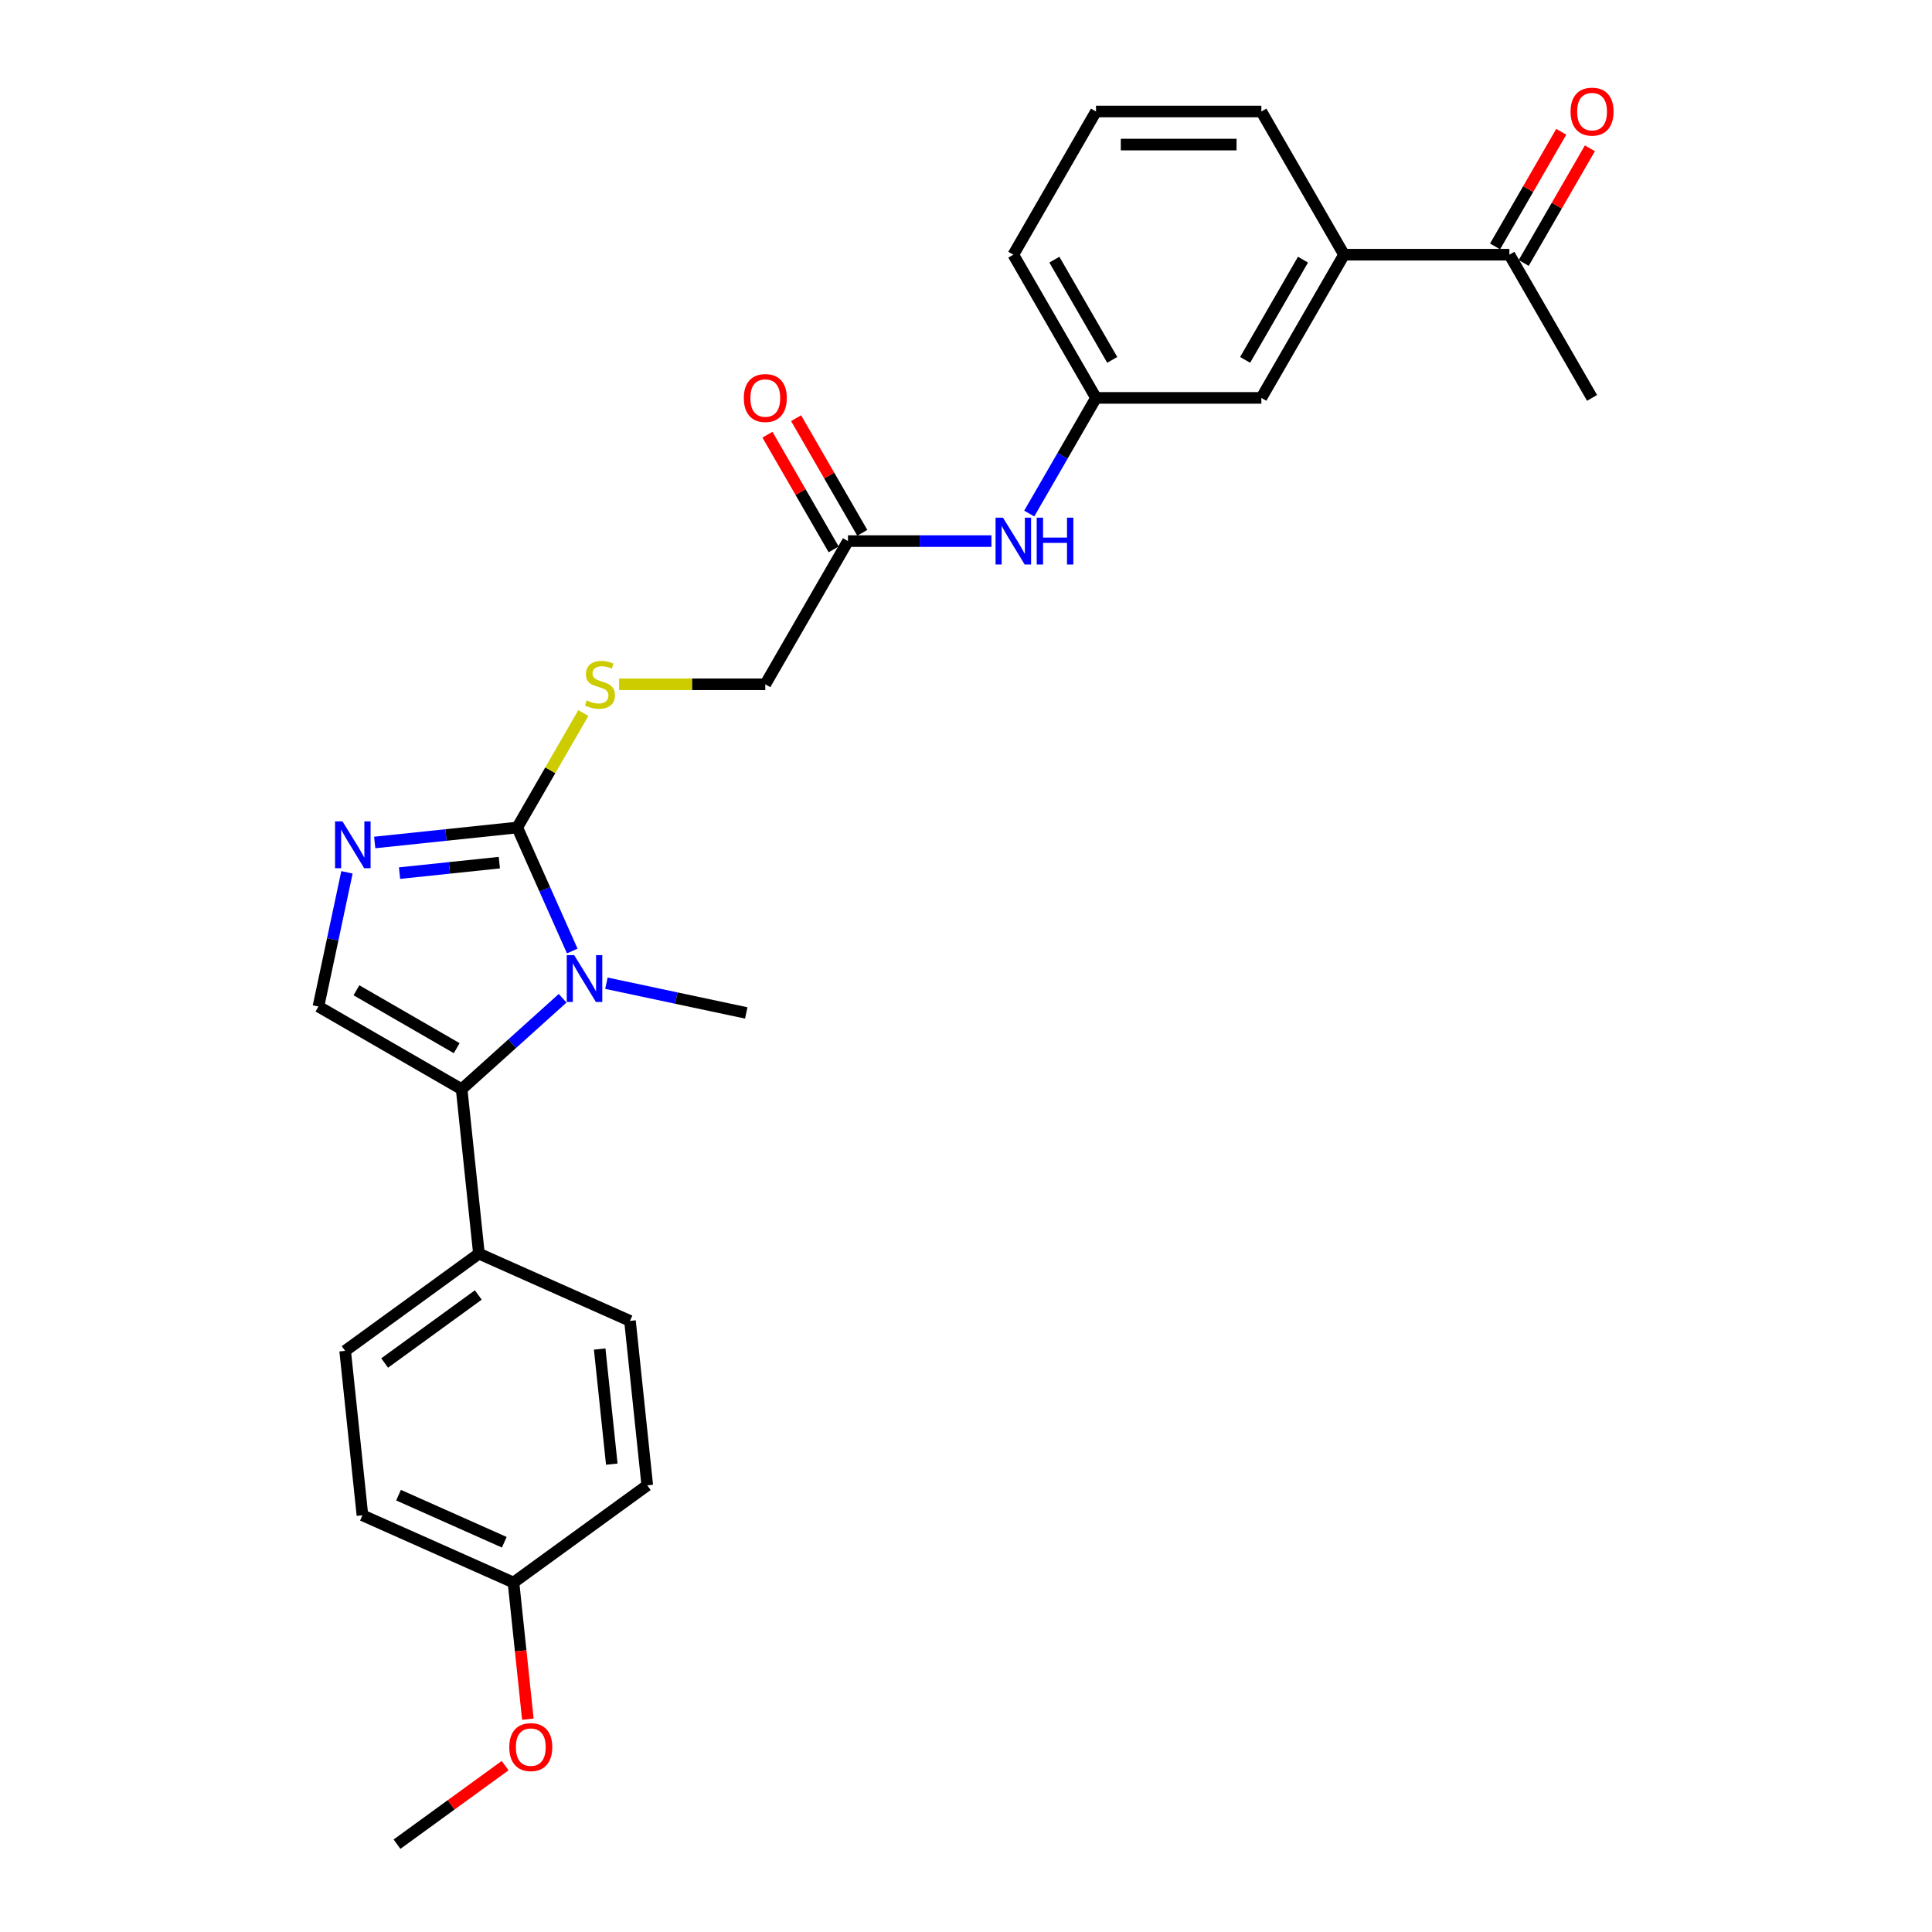 <?xml version='1.0' encoding='iso-8859-1'?>
<svg version='1.1' baseProfile='full'
              xmlns='http://www.w3.org/2000/svg'
                      xmlns:rdkit='http://www.rdkit.org/xml'
                      xmlns:xlink='http://www.w3.org/1999/xlink'
                  xml:space='preserve'
width='1000px' height='1000px' viewBox='0 0 1000 1000'>
<!-- END OF HEADER -->
<rect style='opacity:1.0;fill:#FFFFFF;stroke:none' width='1000' height='1000' x='0' y='0'> </rect>
<path class='bond-0' d='M 296.199,492.24 L 281.968,460.276' style='fill:none;fill-rule:evenodd;stroke:#0000FF;stroke-width:6px;stroke-linecap:butt;stroke-linejoin:miter;stroke-opacity:1' />
<path class='bond-0' d='M 281.968,460.276 L 267.736,428.312' style='fill:none;fill-rule:evenodd;stroke:#000000;stroke-width:6px;stroke-linecap:butt;stroke-linejoin:miter;stroke-opacity:1' />
<path class='bond-1' d='M 291.216,516.702 L 265.08,540.235' style='fill:none;fill-rule:evenodd;stroke:#0000FF;stroke-width:6px;stroke-linecap:butt;stroke-linejoin:miter;stroke-opacity:1' />
<path class='bond-1' d='M 265.08,540.235 L 238.944,563.768' style='fill:none;fill-rule:evenodd;stroke:#000000;stroke-width:6px;stroke-linecap:butt;stroke-linejoin:miter;stroke-opacity:1' />
<path class='bond-17' d='M 313.879,508.908 L 350.072,516.601' style='fill:none;fill-rule:evenodd;stroke:#0000FF;stroke-width:6px;stroke-linecap:butt;stroke-linejoin:miter;stroke-opacity:1' />
<path class='bond-17' d='M 350.072,516.601 L 386.264,524.293' style='fill:none;fill-rule:evenodd;stroke:#000000;stroke-width:6px;stroke-linecap:butt;stroke-linejoin:miter;stroke-opacity:1' />
<path class='bond-2' d='M 267.736,428.312 L 230.843,432.189' style='fill:none;fill-rule:evenodd;stroke:#000000;stroke-width:6px;stroke-linecap:butt;stroke-linejoin:miter;stroke-opacity:1' />
<path class='bond-2' d='M 230.843,432.189 L 193.95,436.067' style='fill:none;fill-rule:evenodd;stroke:#0000FF;stroke-width:6px;stroke-linecap:butt;stroke-linejoin:miter;stroke-opacity:1' />
<path class='bond-2' d='M 258.458,446.499 L 232.633,449.213' style='fill:none;fill-rule:evenodd;stroke:#000000;stroke-width:6px;stroke-linecap:butt;stroke-linejoin:miter;stroke-opacity:1' />
<path class='bond-2' d='M 232.633,449.213 L 206.807,451.927' style='fill:none;fill-rule:evenodd;stroke:#0000FF;stroke-width:6px;stroke-linecap:butt;stroke-linejoin:miter;stroke-opacity:1' />
<path class='bond-4' d='M 267.736,428.312 L 284.839,398.689' style='fill:none;fill-rule:evenodd;stroke:#000000;stroke-width:6px;stroke-linecap:butt;stroke-linejoin:miter;stroke-opacity:1' />
<path class='bond-4' d='M 284.839,398.689 L 301.942,369.066' style='fill:none;fill-rule:evenodd;stroke:#CCCC00;stroke-width:6px;stroke-linecap:butt;stroke-linejoin:miter;stroke-opacity:1' />
<path class='bond-3' d='M 238.944,563.768 L 164.824,520.974' style='fill:none;fill-rule:evenodd;stroke:#000000;stroke-width:6px;stroke-linecap:butt;stroke-linejoin:miter;stroke-opacity:1' />
<path class='bond-3' d='M 236.385,542.525 L 184.501,512.569' style='fill:none;fill-rule:evenodd;stroke:#000000;stroke-width:6px;stroke-linecap:butt;stroke-linejoin:miter;stroke-opacity:1' />
<path class='bond-5' d='M 238.944,563.768 L 247.891,648.885' style='fill:none;fill-rule:evenodd;stroke:#000000;stroke-width:6px;stroke-linecap:butt;stroke-linejoin:miter;stroke-opacity:1' />
<path class='bond-27' d='M 179.588,451.517 L 172.206,486.245' style='fill:none;fill-rule:evenodd;stroke:#0000FF;stroke-width:6px;stroke-linecap:butt;stroke-linejoin:miter;stroke-opacity:1' />
<path class='bond-27' d='M 172.206,486.245 L 164.824,520.974' style='fill:none;fill-rule:evenodd;stroke:#000000;stroke-width:6px;stroke-linecap:butt;stroke-linejoin:miter;stroke-opacity:1' />
<path class='bond-14' d='M 320.441,354.191 L 358.278,354.191' style='fill:none;fill-rule:evenodd;stroke:#CCCC00;stroke-width:6px;stroke-linecap:butt;stroke-linejoin:miter;stroke-opacity:1' />
<path class='bond-14' d='M 358.278,354.191 L 396.116,354.191' style='fill:none;fill-rule:evenodd;stroke:#000000;stroke-width:6px;stroke-linecap:butt;stroke-linejoin:miter;stroke-opacity:1' />
<path class='bond-15' d='M 247.891,648.885 L 178.649,699.192' style='fill:none;fill-rule:evenodd;stroke:#000000;stroke-width:6px;stroke-linecap:butt;stroke-linejoin:miter;stroke-opacity:1' />
<path class='bond-15' d='M 247.566,670.28 L 199.097,705.494' style='fill:none;fill-rule:evenodd;stroke:#000000;stroke-width:6px;stroke-linecap:butt;stroke-linejoin:miter;stroke-opacity:1' />
<path class='bond-16' d='M 247.891,648.885 L 326.078,683.697' style='fill:none;fill-rule:evenodd;stroke:#000000;stroke-width:6px;stroke-linecap:butt;stroke-linejoin:miter;stroke-opacity:1' />
<path class='bond-6' d='M 438.91,280.071 L 396.116,354.191' style='fill:none;fill-rule:evenodd;stroke:#000000;stroke-width:6px;stroke-linecap:butt;stroke-linejoin:miter;stroke-opacity:1' />
<path class='bond-8' d='M 438.91,280.071 L 476.037,280.071' style='fill:none;fill-rule:evenodd;stroke:#000000;stroke-width:6px;stroke-linecap:butt;stroke-linejoin:miter;stroke-opacity:1' />
<path class='bond-8' d='M 476.037,280.071 L 513.165,280.071' style='fill:none;fill-rule:evenodd;stroke:#0000FF;stroke-width:6px;stroke-linecap:butt;stroke-linejoin:miter;stroke-opacity:1' />
<path class='bond-12' d='M 446.322,275.792 L 429.189,246.118' style='fill:none;fill-rule:evenodd;stroke:#000000;stroke-width:6px;stroke-linecap:butt;stroke-linejoin:miter;stroke-opacity:1' />
<path class='bond-12' d='M 429.189,246.118 L 412.057,216.444' style='fill:none;fill-rule:evenodd;stroke:#FF0000;stroke-width:6px;stroke-linecap:butt;stroke-linejoin:miter;stroke-opacity:1' />
<path class='bond-12' d='M 431.498,284.351 L 414.365,254.677' style='fill:none;fill-rule:evenodd;stroke:#000000;stroke-width:6px;stroke-linecap:butt;stroke-linejoin:miter;stroke-opacity:1' />
<path class='bond-12' d='M 414.365,254.677 L 397.233,225.003' style='fill:none;fill-rule:evenodd;stroke:#FF0000;stroke-width:6px;stroke-linecap:butt;stroke-linejoin:miter;stroke-opacity:1' />
<path class='bond-7' d='M 695.67,131.831 L 652.876,205.951' style='fill:none;fill-rule:evenodd;stroke:#000000;stroke-width:6px;stroke-linecap:butt;stroke-linejoin:miter;stroke-opacity:1' />
<path class='bond-7' d='M 674.427,134.39 L 644.471,186.274' style='fill:none;fill-rule:evenodd;stroke:#000000;stroke-width:6px;stroke-linecap:butt;stroke-linejoin:miter;stroke-opacity:1' />
<path class='bond-9' d='M 695.67,131.831 L 781.256,131.831' style='fill:none;fill-rule:evenodd;stroke:#000000;stroke-width:6px;stroke-linecap:butt;stroke-linejoin:miter;stroke-opacity:1' />
<path class='bond-29' d='M 695.67,131.831 L 652.876,57.711' style='fill:none;fill-rule:evenodd;stroke:#000000;stroke-width:6px;stroke-linecap:butt;stroke-linejoin:miter;stroke-opacity:1' />
<path class='bond-11' d='M 532.729,265.812 L 550.009,235.882' style='fill:none;fill-rule:evenodd;stroke:#0000FF;stroke-width:6px;stroke-linecap:butt;stroke-linejoin:miter;stroke-opacity:1' />
<path class='bond-11' d='M 550.009,235.882 L 567.29,205.951' style='fill:none;fill-rule:evenodd;stroke:#000000;stroke-width:6px;stroke-linecap:butt;stroke-linejoin:miter;stroke-opacity:1' />
<path class='bond-13' d='M 788.668,136.11 L 805.801,106.436' style='fill:none;fill-rule:evenodd;stroke:#000000;stroke-width:6px;stroke-linecap:butt;stroke-linejoin:miter;stroke-opacity:1' />
<path class='bond-13' d='M 805.801,106.436 L 822.933,76.762' style='fill:none;fill-rule:evenodd;stroke:#FF0000;stroke-width:6px;stroke-linecap:butt;stroke-linejoin:miter;stroke-opacity:1' />
<path class='bond-13' d='M 773.844,127.551 L 790.977,97.877' style='fill:none;fill-rule:evenodd;stroke:#000000;stroke-width:6px;stroke-linecap:butt;stroke-linejoin:miter;stroke-opacity:1' />
<path class='bond-13' d='M 790.977,97.877 L 808.109,68.204' style='fill:none;fill-rule:evenodd;stroke:#FF0000;stroke-width:6px;stroke-linecap:butt;stroke-linejoin:miter;stroke-opacity:1' />
<path class='bond-25' d='M 781.256,131.831 L 824.05,205.951' style='fill:none;fill-rule:evenodd;stroke:#000000;stroke-width:6px;stroke-linecap:butt;stroke-linejoin:miter;stroke-opacity:1' />
<path class='bond-10' d='M 652.876,205.951 L 567.29,205.951' style='fill:none;fill-rule:evenodd;stroke:#000000;stroke-width:6px;stroke-linecap:butt;stroke-linejoin:miter;stroke-opacity:1' />
<path class='bond-24' d='M 567.29,205.951 L 524.496,131.831' style='fill:none;fill-rule:evenodd;stroke:#000000;stroke-width:6px;stroke-linecap:butt;stroke-linejoin:miter;stroke-opacity:1' />
<path class='bond-24' d='M 575.695,186.274 L 545.739,134.39' style='fill:none;fill-rule:evenodd;stroke:#000000;stroke-width:6px;stroke-linecap:butt;stroke-linejoin:miter;stroke-opacity:1' />
<path class='bond-20' d='M 178.649,699.192 L 187.596,784.31' style='fill:none;fill-rule:evenodd;stroke:#000000;stroke-width:6px;stroke-linecap:butt;stroke-linejoin:miter;stroke-opacity:1' />
<path class='bond-19' d='M 326.078,683.697 L 335.024,768.814' style='fill:none;fill-rule:evenodd;stroke:#000000;stroke-width:6px;stroke-linecap:butt;stroke-linejoin:miter;stroke-opacity:1' />
<path class='bond-19' d='M 310.396,698.254 L 316.659,757.836' style='fill:none;fill-rule:evenodd;stroke:#000000;stroke-width:6px;stroke-linecap:butt;stroke-linejoin:miter;stroke-opacity:1' />
<path class='bond-18' d='M 265.783,819.121 L 335.024,768.814' style='fill:none;fill-rule:evenodd;stroke:#000000;stroke-width:6px;stroke-linecap:butt;stroke-linejoin:miter;stroke-opacity:1' />
<path class='bond-21' d='M 265.783,819.121 L 269.5,854.482' style='fill:none;fill-rule:evenodd;stroke:#000000;stroke-width:6px;stroke-linecap:butt;stroke-linejoin:miter;stroke-opacity:1' />
<path class='bond-21' d='M 269.5,854.482 L 273.216,889.843' style='fill:none;fill-rule:evenodd;stroke:#FF0000;stroke-width:6px;stroke-linecap:butt;stroke-linejoin:miter;stroke-opacity:1' />
<path class='bond-28' d='M 265.783,819.121 L 187.596,784.31' style='fill:none;fill-rule:evenodd;stroke:#000000;stroke-width:6px;stroke-linecap:butt;stroke-linejoin:miter;stroke-opacity:1' />
<path class='bond-28' d='M 261.017,798.262 L 206.286,773.894' style='fill:none;fill-rule:evenodd;stroke:#000000;stroke-width:6px;stroke-linecap:butt;stroke-linejoin:miter;stroke-opacity:1' />
<path class='bond-26' d='M 261.463,913.877 L 233.476,934.211' style='fill:none;fill-rule:evenodd;stroke:#FF0000;stroke-width:6px;stroke-linecap:butt;stroke-linejoin:miter;stroke-opacity:1' />
<path class='bond-26' d='M 233.476,934.211 L 205.488,954.545' style='fill:none;fill-rule:evenodd;stroke:#000000;stroke-width:6px;stroke-linecap:butt;stroke-linejoin:miter;stroke-opacity:1' />
<path class='bond-22' d='M 652.876,57.711 L 567.29,57.711' style='fill:none;fill-rule:evenodd;stroke:#000000;stroke-width:6px;stroke-linecap:butt;stroke-linejoin:miter;stroke-opacity:1' />
<path class='bond-22' d='M 640.038,74.828 L 580.128,74.828' style='fill:none;fill-rule:evenodd;stroke:#000000;stroke-width:6px;stroke-linecap:butt;stroke-linejoin:miter;stroke-opacity:1' />
<path class='bond-23' d='M 567.29,57.711 L 524.496,131.831' style='fill:none;fill-rule:evenodd;stroke:#000000;stroke-width:6px;stroke-linecap:butt;stroke-linejoin:miter;stroke-opacity:1' />
<path  class='atom-0' d='M 297.19 494.38
L 305.132 507.218
Q 305.92 508.485, 307.186 510.778
Q 308.453 513.072, 308.522 513.209
L 308.522 494.38
L 311.74 494.38
L 311.74 518.618
L 308.419 518.618
L 299.894 504.582
Q 298.902 502.939, 297.84 501.056
Q 296.813 499.173, 296.505 498.591
L 296.505 518.618
L 293.356 518.618
L 293.356 494.38
L 297.19 494.38
' fill='#0000FF'/>
<path  class='atom-3' d='M 177.261 425.139
L 185.203 437.977
Q 185.991 439.244, 187.257 441.537
Q 188.524 443.831, 188.592 443.968
L 188.592 425.139
L 191.811 425.139
L 191.811 449.377
L 188.49 449.377
L 179.965 435.341
Q 178.973 433.698, 177.911 431.815
Q 176.884 429.932, 176.576 429.35
L 176.576 449.377
L 173.427 449.377
L 173.427 425.139
L 177.261 425.139
' fill='#0000FF'/>
<path  class='atom-5' d='M 303.683 362.51
Q 303.957 362.613, 305.086 363.092
Q 306.216 363.572, 307.449 363.88
Q 308.715 364.154, 309.948 364.154
Q 312.241 364.154, 313.577 363.058
Q 314.912 361.928, 314.912 359.977
Q 314.912 358.642, 314.227 357.82
Q 313.577 356.999, 312.55 356.554
Q 311.522 356.109, 309.811 355.595
Q 307.654 354.945, 306.353 354.328
Q 305.086 353.712, 304.162 352.411
Q 303.272 351.11, 303.272 348.919
Q 303.272 345.872, 305.326 343.99
Q 307.414 342.107, 311.522 342.107
Q 314.33 342.107, 317.514 343.442
L 316.726 346.078
Q 313.816 344.88, 311.625 344.88
Q 309.263 344.88, 307.962 345.872
Q 306.661 346.831, 306.695 348.508
Q 306.695 349.809, 307.346 350.597
Q 308.031 351.384, 308.989 351.829
Q 309.982 352.274, 311.625 352.788
Q 313.816 353.473, 315.117 354.157
Q 316.418 354.842, 317.342 356.246
Q 318.301 357.615, 318.301 359.977
Q 318.301 363.332, 316.041 365.147
Q 313.816 366.927, 310.085 366.927
Q 307.928 366.927, 306.285 366.447
Q 304.676 366.002, 302.758 365.215
L 303.683 362.51
' fill='#CCCC00'/>
<path  class='atom-9' d='M 519.139 267.952
L 527.081 280.79
Q 527.868 282.057, 529.135 284.351
Q 530.402 286.644, 530.47 286.781
L 530.47 267.952
L 533.688 267.952
L 533.688 292.19
L 530.368 292.19
L 521.843 278.154
Q 520.85 276.511, 519.789 274.628
Q 518.762 272.745, 518.454 272.163
L 518.454 292.19
L 515.304 292.19
L 515.304 267.952
L 519.139 267.952
' fill='#0000FF'/>
<path  class='atom-9' d='M 536.598 267.952
L 539.885 267.952
L 539.885 278.257
L 552.278 278.257
L 552.278 267.952
L 555.564 267.952
L 555.564 292.19
L 552.278 292.19
L 552.278 280.996
L 539.885 280.996
L 539.885 292.19
L 536.598 292.19
L 536.598 267.952
' fill='#0000FF'/>
<path  class='atom-13' d='M 384.99 206.019
Q 384.99 200.2, 387.866 196.947
Q 390.742 193.695, 396.116 193.695
Q 401.491 193.695, 404.367 196.947
Q 407.243 200.2, 407.243 206.019
Q 407.243 211.908, 404.333 215.263
Q 401.423 218.584, 396.116 218.584
Q 390.776 218.584, 387.866 215.263
Q 384.99 211.942, 384.99 206.019
M 396.116 215.845
Q 399.814 215.845, 401.799 213.38
Q 403.819 210.881, 403.819 206.019
Q 403.819 201.261, 401.799 198.864
Q 399.814 196.434, 396.116 196.434
Q 392.419 196.434, 390.399 198.83
Q 388.414 201.227, 388.414 206.019
Q 388.414 210.915, 390.399 213.38
Q 392.419 215.845, 396.116 215.845
' fill='#FF0000'/>
<path  class='atom-14' d='M 812.923 57.779
Q 812.923 51.959, 815.799 48.707
Q 818.675 45.455, 824.05 45.455
Q 829.425 45.455, 832.3 48.707
Q 835.176 51.959, 835.176 57.779
Q 835.176 63.667, 832.266 67.022
Q 829.356 70.343, 824.05 70.343
Q 818.709 70.343, 815.799 67.022
Q 812.923 63.702, 812.923 57.779
M 824.05 67.604
Q 827.747 67.604, 829.733 65.139
Q 831.752 62.64, 831.752 57.779
Q 831.752 53.02, 829.733 50.624
Q 827.747 48.193, 824.05 48.193
Q 820.352 48.193, 818.332 50.59
Q 816.347 52.986, 816.347 57.779
Q 816.347 62.675, 818.332 65.139
Q 820.352 67.604, 824.05 67.604
' fill='#FF0000'/>
<path  class='atom-22' d='M 263.603 904.307
Q 263.603 898.487, 266.479 895.235
Q 269.354 891.983, 274.729 891.983
Q 280.104 891.983, 282.98 895.235
Q 285.856 898.487, 285.856 904.307
Q 285.856 910.196, 282.946 913.551
Q 280.036 916.871, 274.729 916.871
Q 269.389 916.871, 266.479 913.551
Q 263.603 910.23, 263.603 904.307
M 274.729 914.133
Q 278.427 914.133, 280.412 911.668
Q 282.432 909.169, 282.432 904.307
Q 282.432 899.549, 280.412 897.152
Q 278.427 894.722, 274.729 894.722
Q 271.032 894.722, 269.012 897.118
Q 267.026 899.514, 267.026 904.307
Q 267.026 909.203, 269.012 911.668
Q 271.032 914.133, 274.729 914.133
' fill='#FF0000'/>
</svg>
